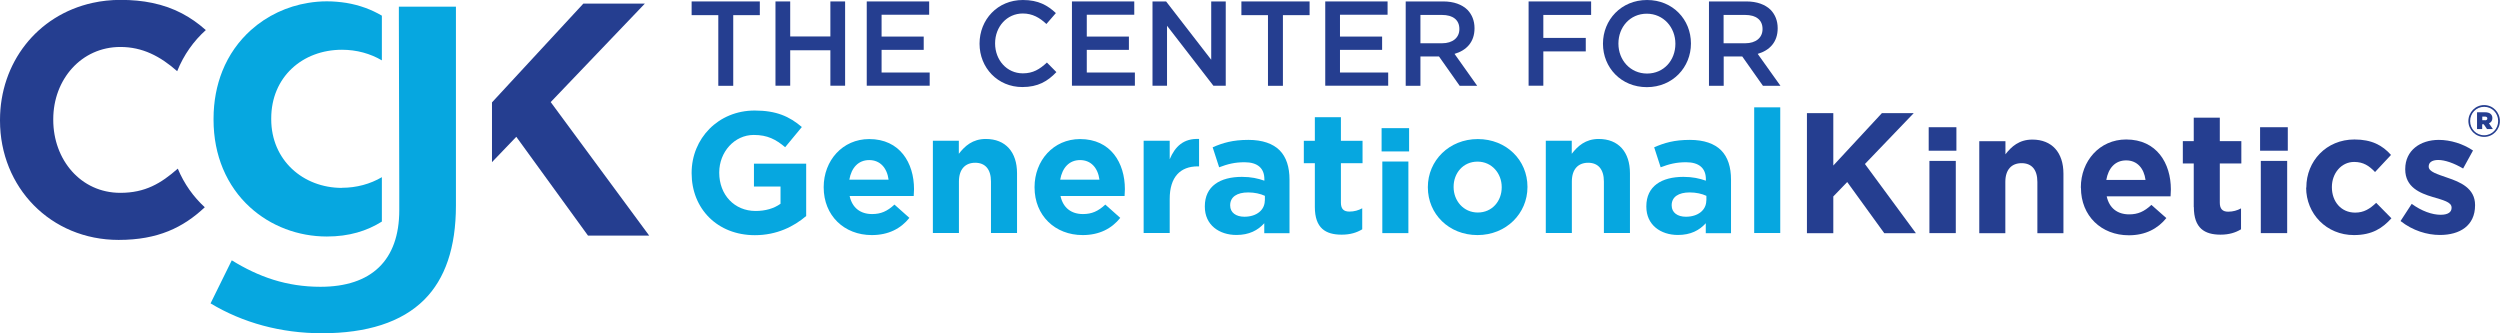 <?xml version="1.0" encoding="UTF-8"?><svg id="b" xmlns="http://www.w3.org/2000/svg" viewBox="0 0 242.69 32.35"><g id="c"><polygon points="69.73 1.47 67.14 1.47 67.14 .14 73.76 .14 73.76 1.47 71.18 1.47 71.18 8.33 69.73 8.33 69.73 1.47" fill="#253e90"/><polygon points="75.28 .14 76.71 .14 76.71 3.54 80.61 3.54 80.61 .14 82.04 .14 82.04 8.32 80.61 8.32 80.61 4.88 76.71 4.88 76.71 8.32 75.28 8.32 75.28 .14" fill="#253e90"/><polygon points="84.14 .14 90.2 .14 90.2 1.43 85.58 1.43 85.58 3.55 89.67 3.55 89.67 4.84 85.58 4.84 85.58 7.04 90.25 7.04 90.25 8.32 84.14 8.32 84.14 .14" fill="#253e90"/><path d="M95.09,4.26v-.02C95.09,1.91,96.83,0,99.3,0c1.51,0,2.41,.53,3.2,1.27l-.92,1.06c-.65-.61-1.35-1.02-2.29-1.02-1.55,0-2.69,1.29-2.69,2.89v.02c0,1.6,1.13,2.9,2.69,2.9,1,0,1.64-.4,2.34-1.05l.92,.93c-.85,.89-1.78,1.45-3.31,1.45-2.38,0-4.15-1.86-4.15-4.21" fill="#253e90"/><polygon points="104.06 .14 110.11 .14 110.11 1.43 105.5 1.43 105.5 3.55 109.59 3.55 109.59 4.84 105.5 4.84 105.5 7.04 110.17 7.04 110.17 8.32 104.06 8.32 104.06 .14" fill="#253e90"/><polygon points="111.88 .14 113.2 .14 117.58 5.8 117.58 .14 118.99 .14 118.99 8.32 117.79 8.32 113.29 2.5 113.29 8.32 111.88 8.32 111.88 .14" fill="#253e90"/><polygon points="123.09 1.47 120.51 1.47 120.51 .14 127.13 .14 127.13 1.47 124.54 1.47 124.54 8.33 123.09 8.33 123.09 1.47" fill="#253e90"/><polygon points="128.65 .14 134.7 .14 134.7 1.43 130.08 1.43 130.08 3.55 134.17 3.55 134.17 4.84 130.08 4.84 130.08 7.04 134.76 7.04 134.76 8.32 128.65 8.32 128.65 .14" fill="#253e90"/><path d="M139.99,4.2c1.03,0,1.68-.54,1.68-1.37v-.02c0-.88-.63-1.36-1.69-1.36h-2.09v2.75h2.1Zm-3.53-4.06h3.64c1.03,0,1.83,.3,2.36,.82,.43,.45,.68,1.05,.68,1.77v.02c0,1.35-.8,2.15-1.94,2.48l2.2,3.1h-1.7l-2.01-2.85h-1.8v2.85h-1.43V.14Z" fill="#253e90"/><polygon points="148.39 .14 154.46 .14 154.46 1.45 149.82 1.45 149.82 3.68 153.94 3.68 153.94 4.99 149.82 4.99 149.82 8.32 148.39 8.32 148.39 .14" fill="#253e90"/><path d="M162.64,4.26v-.02c0-1.59-1.16-2.91-2.78-2.91s-2.75,1.3-2.75,2.89v.02c0,1.59,1.15,2.9,2.78,2.9s2.75-1.29,2.75-2.88m-7.03,0v-.02C155.61,1.93,157.38,0,159.89,0s4.26,1.91,4.26,4.21v.02c0,2.3-1.77,4.23-4.28,4.23s-4.26-1.91-4.26-4.21" fill="#253e90"/><path d="M169.42,4.2c1.03,0,1.68-.54,1.68-1.37v-.02c0-.88-.63-1.36-1.69-1.36h-2.09v2.75h2.1Zm-3.53-4.06h3.64c1.03,0,1.83,.3,2.36,.82,.43,.45,.68,1.05,.68,1.77v.02c0,1.35-.8,2.15-1.94,2.48l2.21,3.1h-1.7l-2.01-2.85h-1.8v2.85h-1.43V.14Z" fill="#253e90"/><path d="M67.14,16.81v-.03c0-3.33,2.58-6.05,6.12-6.05,2.1,0,3.37,.57,4.58,1.6l-1.62,1.96c-.9-.75-1.7-1.19-3.05-1.19-1.87,0-3.35,1.65-3.35,3.64v.03c0,2.14,1.47,3.71,3.53,3.71,.93,0,1.77-.23,2.42-.7v-1.67h-2.58v-2.22h5.07v5.08c-1.2,1.02-2.85,1.86-4.98,1.86-3.63,0-6.14-2.56-6.14-6.02" fill="#06a7e0"/><path d="M86.26,17.44c-.15-1.14-.82-1.9-1.88-1.9s-1.73,.75-1.93,1.9h3.82Zm-6.3,.75v-.03c0-2.56,1.82-4.66,4.42-4.66,2.98,0,4.35,2.32,4.35,4.86,0,.2-.02,.43-.03,.67h-6.22c.25,1.15,1.05,1.75,2.18,1.75,.85,0,1.47-.27,2.17-.92l1.45,1.29c-.83,1.04-2.03,1.67-3.65,1.67-2.68,0-4.67-1.89-4.67-4.63" fill="#06a7e0"/><path d="M90.55,13.66h2.53v1.27c.58-.75,1.33-1.44,2.62-1.44,1.92,0,3.03,1.27,3.03,3.33v5.8h-2.53v-5c0-1.2-.57-1.82-1.53-1.82s-1.58,.62-1.58,1.82v5h-2.53V13.66Z" fill="#06a7e0"/><path d="M106.73,17.44c-.15-1.14-.82-1.9-1.88-1.9s-1.73,.75-1.93,1.9h3.82Zm-6.3,.75v-.03c0-2.56,1.82-4.66,4.42-4.66,2.98,0,4.35,2.32,4.35,4.86,0,.2-.02,.43-.03,.67h-6.22c.25,1.15,1.05,1.75,2.18,1.75,.85,0,1.47-.27,2.17-.92l1.45,1.29c-.83,1.04-2.03,1.67-3.65,1.67-2.68,0-4.67-1.89-4.67-4.63" fill="#06a7e0"/><path d="M111.02,13.66h2.53v1.8c.52-1.24,1.35-2.04,2.85-1.97v2.66h-.13c-1.68,0-2.72,1.02-2.72,3.16v3.31h-2.53V13.66Z" fill="#06a7e0"/><path d="M122.79,19.46v-.45c-.43-.2-1-.33-1.62-.33-1.08,0-1.75,.43-1.75,1.24v.03c0,.69,.57,1.09,1.38,1.09,1.18,0,1.98-.65,1.98-1.57m-5.82,.59v-.03c0-1.96,1.48-2.86,3.6-2.86,.9,0,1.55,.15,2.18,.37v-.15c0-1.05-.65-1.64-1.92-1.64-.97,0-1.65,.18-2.47,.49l-.63-1.94c.98-.43,1.95-.72,3.47-.72,1.38,0,2.38,.37,3.02,1,.67,.67,.97,1.65,.97,2.86v5.2h-2.45v-.97c-.62,.69-1.47,1.14-2.7,1.14-1.68,0-3.07-.97-3.07-2.74" fill="#06a7e0"/><path d="M127.64,20.08v-4.24h-1.07v-2.17h1.07v-2.29h2.53v2.29h2.1v2.17h-2.1v3.83c0,.59,.25,.87,.82,.87,.47,0,.88-.12,1.25-.32v2.04c-.53,.32-1.15,.52-2,.52-1.55,0-2.6-.62-2.6-2.69" fill="#06a7e0"/><path d="M134.19,15.68h2.53v6.95h-2.53v-6.95Zm-.07-3.24h2.67v2.26h-2.67v-2.26Z" fill="#06a7e0"/><path d="M145.78,18.19v-.03c0-1.32-.95-2.47-2.35-2.47s-2.32,1.12-2.32,2.44v.03c0,1.32,.95,2.47,2.35,2.47s2.32-1.12,2.32-2.44m-7.17,0v-.03c0-2.57,2.07-4.66,4.85-4.66s4.82,2.05,4.82,4.63v.03c0,2.57-2.07,4.66-4.85,4.66s-4.82-2.05-4.82-4.63" fill="#06a7e0"/><path d="M150.05,13.66h2.53v1.27c.58-.75,1.33-1.44,2.62-1.44,1.92,0,3.03,1.27,3.03,3.33v5.8h-2.53v-5c0-1.2-.57-1.82-1.53-1.82s-1.58,.62-1.58,1.82v5h-2.53V13.66Z" fill="#06a7e0"/><path d="M165.65,19.46v-.45c-.43-.2-1-.33-1.62-.33-1.08,0-1.75,.43-1.75,1.24v.03c0,.69,.57,1.09,1.38,1.09,1.18,0,1.98-.65,1.98-1.57m-5.82,.59v-.03c0-1.96,1.48-2.86,3.6-2.86,.9,0,1.55,.15,2.18,.37v-.15c0-1.05-.65-1.64-1.92-1.64-.97,0-1.65,.18-2.47,.49l-.63-1.94c.98-.43,1.95-.72,3.47-.72,1.38,0,2.38,.37,3.02,1,.67,.67,.97,1.65,.97,2.86v5.2h-2.45v-.97c-.62,.69-1.47,1.14-2.7,1.14-1.68,0-3.07-.97-3.07-2.74" fill="#06a7e0"/><rect x="170.29" y="10.42" width="2.53" height="12.2" fill="#06a7e0"/><path d="M187.3,15.62h2.56v7.01h-2.56v-7.01Zm-.07-3.27h2.69v2.28h-2.69v-2.28Z" fill="#253e90"/><path d="M219.47,15.62h2.56v7.01h-2.56v-7.01Zm-.07-3.27h2.69v2.28h-2.69v-2.28Z" fill="#253e90"/><polygon points="175.41 10.98 177.97 10.98 177.97 16.07 182.69 10.98 185.78 10.98 181.04 15.92 185.99 22.64 182.92 22.64 179.32 17.67 177.97 19.07 177.97 22.64 175.41 22.64 175.41 10.98" fill="#253e90"/><path d="M192.15,13.71h2.53v1.27c.58-.75,1.33-1.43,2.61-1.43,1.91,0,3.02,1.26,3.02,3.31v5.78h-2.53v-4.98c0-1.2-.56-1.82-1.53-1.82s-1.58,.62-1.58,1.82v4.98h-2.53V13.71Z" fill="#253e90"/><path d="M208.28,17.47c-.15-1.13-.81-1.9-1.88-1.9s-1.73,.75-1.93,1.9h3.8Zm-6.28,.75v-.03c0-2.55,1.81-4.65,4.4-4.65,2.97,0,4.34,2.31,4.34,4.85,0,.2-.02,.43-.03,.67h-6.2c.25,1.15,1.05,1.75,2.18,1.75,.85,0,1.46-.27,2.16-.92l1.45,1.28c-.83,1.03-2.03,1.67-3.64,1.67-2.67,0-4.65-1.88-4.65-4.61" fill="#253e90"/><path d="M212.96,20.1v-4.23h-1.06v-2.17h1.06v-2.28h2.53v2.28h2.09v2.17h-2.09v3.81c0,.58,.25,.87,.81,.87,.47,0,.88-.12,1.25-.32v2.03c-.53,.32-1.15,.52-1.99,.52-1.54,0-2.59-.62-2.59-2.68" fill="#253e90"/><path d="M223.89,18.22v-.03c0-2.55,1.94-4.65,4.67-4.65,1.68,0,2.72,.57,3.55,1.5l-1.55,1.66c-.57-.6-1.13-.98-2.03-.98-1.26,0-2.16,1.12-2.16,2.43v.03c0,1.37,.88,2.46,2.26,2.46,.85,0,1.43-.37,2.04-.95l1.48,1.5c-.86,.95-1.86,1.63-3.64,1.63-2.67,0-4.64-2.07-4.64-4.61" fill="#253e90"/><path d="M233.04,21.45l1.08-1.66c.96,.7,1.98,1.06,2.81,1.06,.73,0,1.06-.27,1.06-.67v-.03c0-.55-.86-.73-1.84-1.03-1.24-.37-2.66-.95-2.66-2.68v-.03c0-1.81,1.46-2.83,3.26-2.83,1.13,0,2.36,.38,3.32,1.03l-.96,1.75c-.88-.52-1.76-.83-2.41-.83s-.93,.27-.93,.62v.03c0,.5,.85,.73,1.81,1.07,1.25,.42,2.69,1.02,2.69,2.65v.03c0,1.98-1.48,2.88-3.41,2.88-1.25,0-2.64-.42-3.82-1.35" fill="#253e90"/><path d="M241.23,11.68c.15,0,.23-.07,.23-.18,0-.12-.08-.18-.22-.18h-.27v.35h.26Zm-.76-.78h.78c.42,0,.7,.19,.7,.56,0,.26-.12,.42-.33,.51l.38,.56h-.57l-.32-.47h-.15v.47h-.5v-1.62Zm2.04,.85h0c0-.76-.58-1.38-1.36-1.38s-1.36,.63-1.36,1.38h0c0,.76,.58,1.38,1.36,1.38s1.36-.63,1.36-1.38m-2.89,0h0c0-.85,.68-1.55,1.53-1.55s1.53,.7,1.53,1.54h0c0,.85-.68,1.55-1.53,1.55s-1.53-.7-1.53-1.54" fill="#253e90"/><polygon points="62.6 .35 56.63 .35 47.76 9.94 47.76 15.74 50.12 13.28 57.08 22.87 63.02 22.87 53.46 9.91 62.6 .35" fill="#253e90"/><path d="M17.26,16.37c-1.64,1.44-3.17,2.35-5.58,2.35-3.85,0-6.51-3.22-6.51-7.08v-.07c0-3.86,2.73-7.01,6.51-7.01,2.15,0,3.86,.89,5.52,2.35,.64-1.59,1.6-2.93,2.78-3.99-1.4-1.24-3.03-2.19-5.22-2.64-.91-.19-1.92-.29-3.05-.29-.95,0-1.86,.1-2.72,.29C3.58,1.47,0,6.12,0,11.65v.06c0,6.47,4.91,11.58,11.52,11.58,3.81,0,6.26-1.2,8.36-3.17-1.1-1.01-2-2.26-2.62-3.75" fill="#253e90"/><path d="M33.2,18.24c-3.8,0-6.87-2.71-6.87-6.66v-.09c0-4,3.02-6.66,6.87-6.66,1.42,0,2.75,.37,3.87,1.03V1.52c-.99-.58-2.13-1.02-3.46-1.24-.59-.09-1.21-.15-1.88-.15-.61,0-1.21,.05-1.81,.15-2.05,.33-4,1.24-5.56,2.64-1.18,1.06-2.14,2.39-2.78,3.99-.54,1.36-.85,2.91-.85,4.62v.09c0,1.77,.33,3.36,.91,4.75,.62,1.48,1.52,2.74,2.62,3.74,2.02,1.85,4.7,2.85,7.47,2.85,2.16,0,3.89-.54,5.34-1.45v-4.31c-1.12,.66-2.46,1.03-3.87,1.03" fill="#06a7e0"/><path d="M38.72,.65V1.74l.04,16.78h0v1.88c0,4.87-2.7,7.44-7.65,7.44-3.3,0-6-.96-8.61-2.57l-2.06,4.18c3.12,1.88,6.83,2.9,10.81,2.9,4.35,0,7.74-1.06,9.94-3.26,2.02-2.02,3.07-5.05,3.07-9.14V.65h-5.55Z" fill="#06a7e0"/></g></svg>